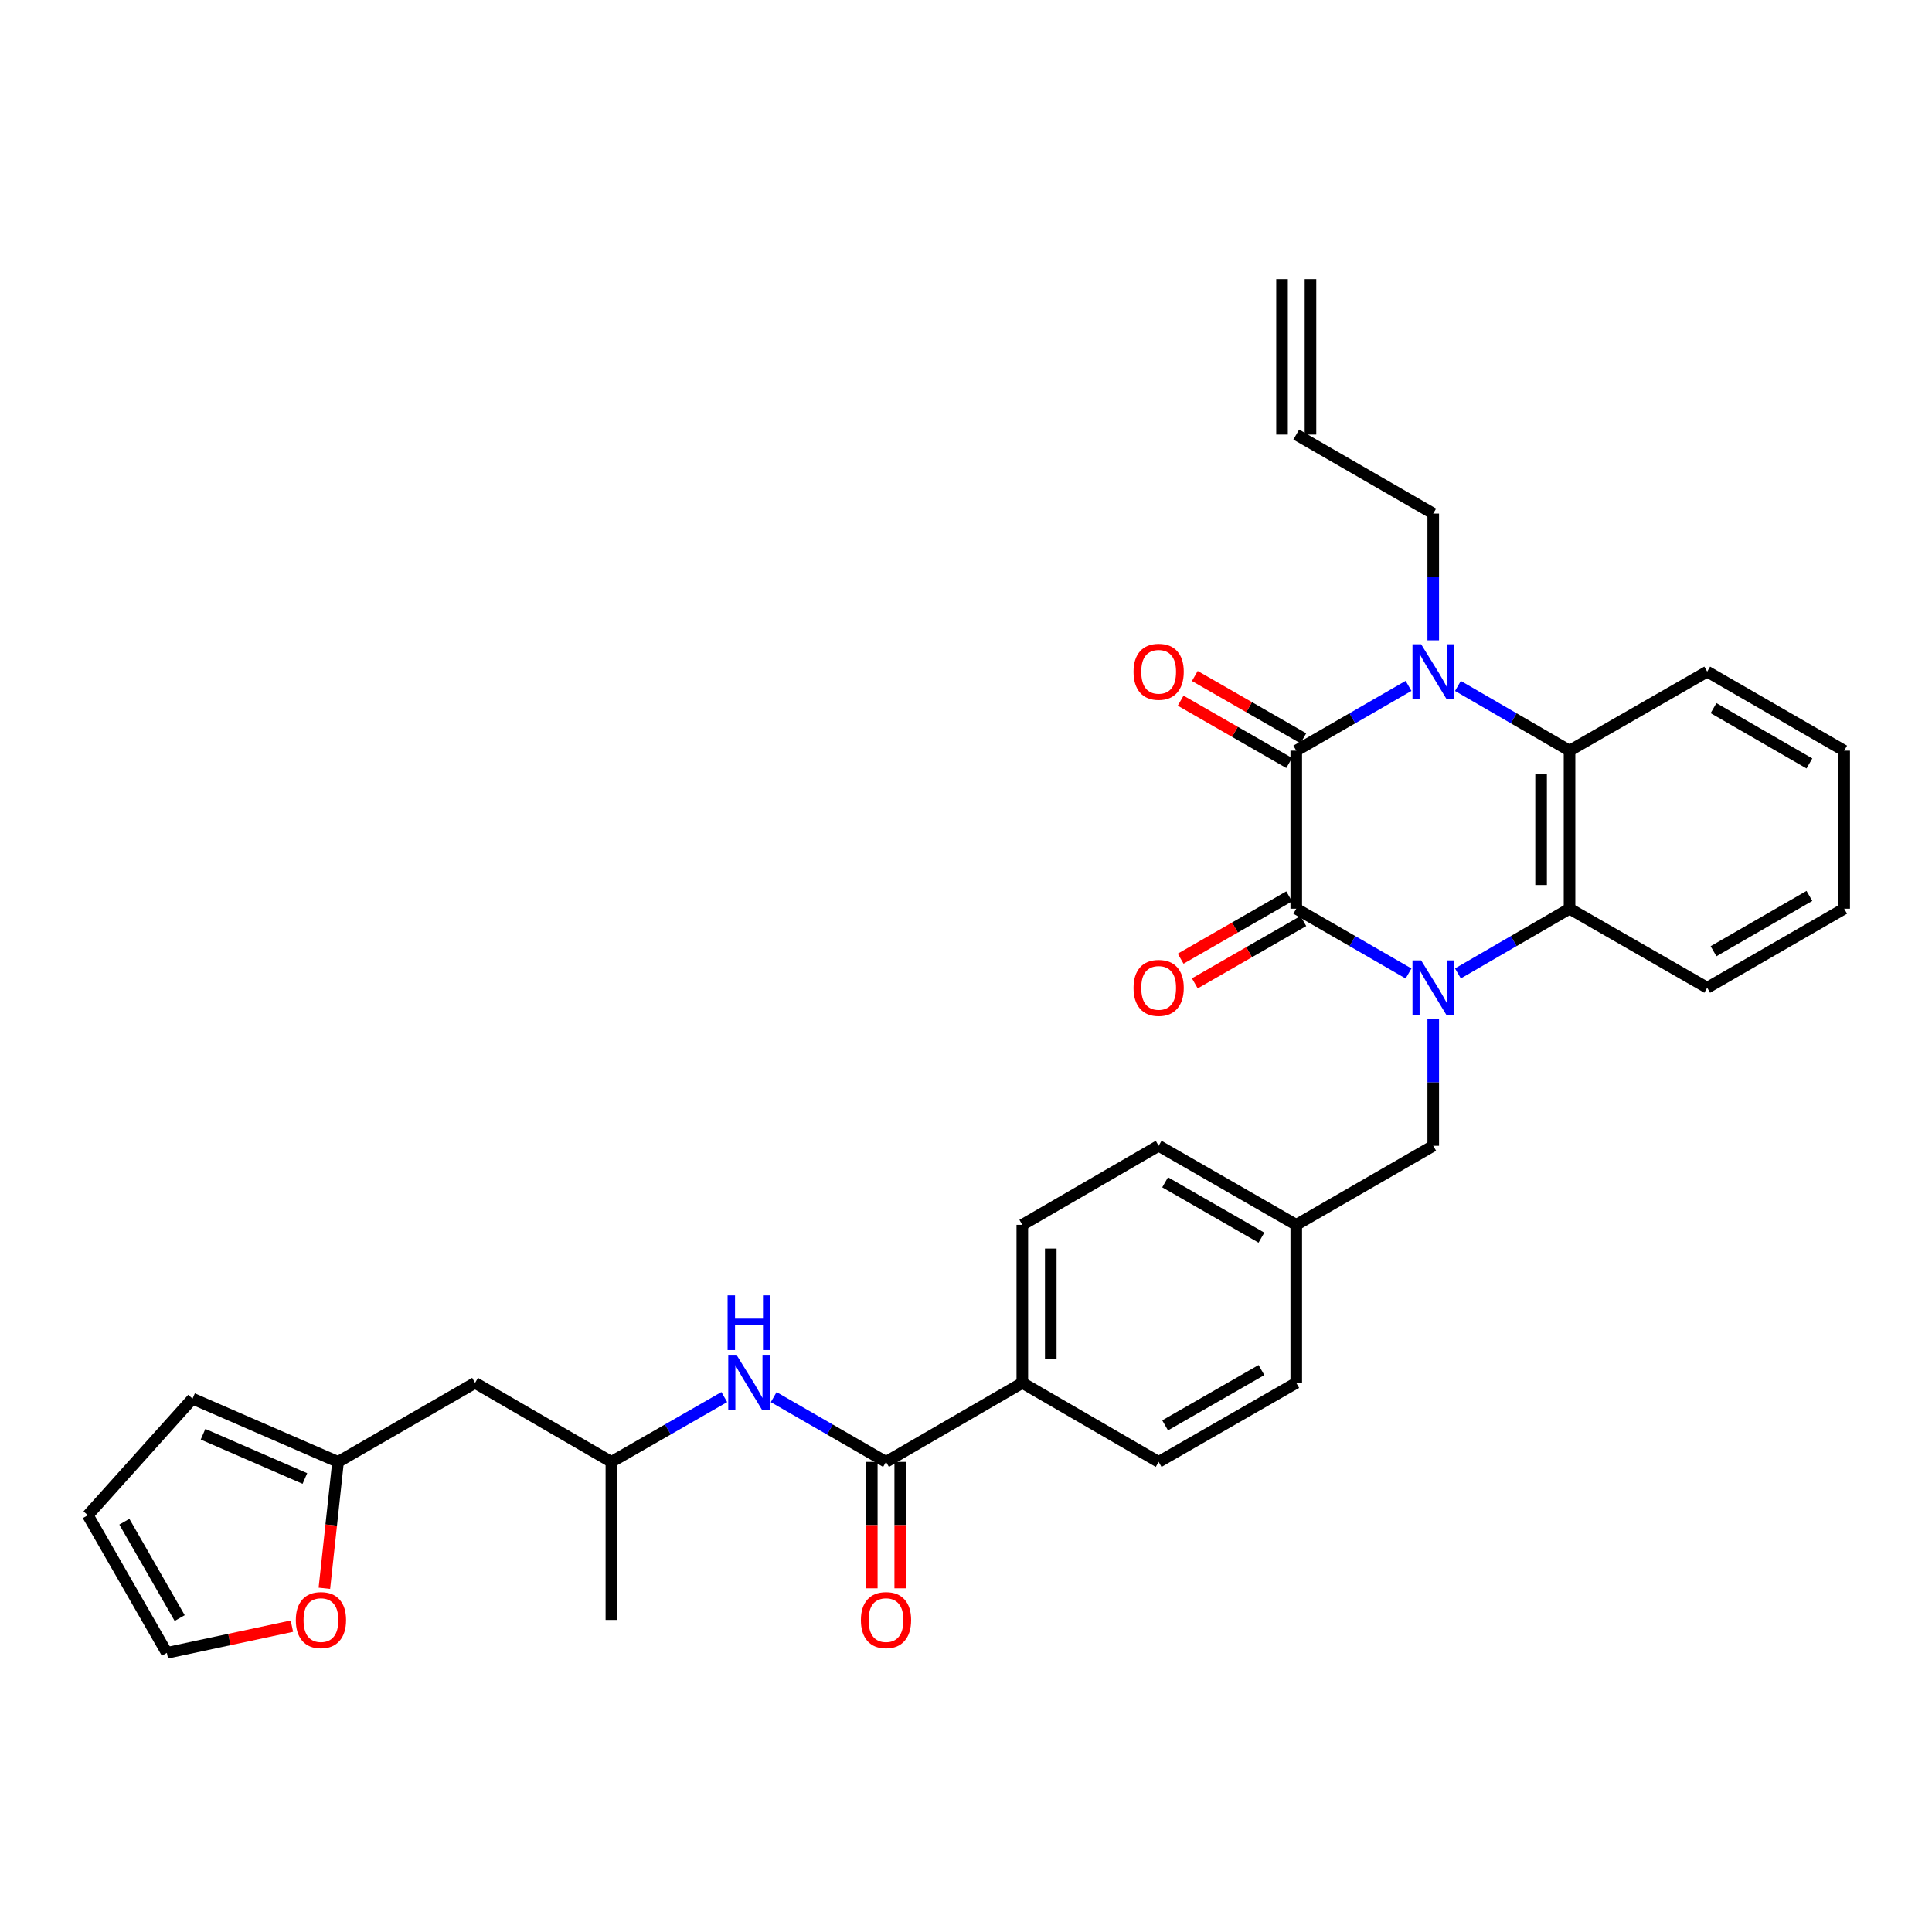 <?xml version='1.0' encoding='iso-8859-1'?>
<svg version='1.1' baseProfile='full'
              xmlns='http://www.w3.org/2000/svg'
                      xmlns:rdkit='http://www.rdkit.org/xml'
                      xmlns:xlink='http://www.w3.org/1999/xlink'
                  xml:space='preserve'
width='1000px' height='1000px' viewBox='0 0 1000 1000'>
<!-- END OF HEADER -->
<rect style='opacity:1.0;fill:#FFFFFF;stroke:none' width='1000' height='1000' x='0' y='0'> </rect>
<path class='bond-0' d='M 729.056,503.872 L 699.998,487.108' style='fill:none;fill-rule:evenodd;stroke:#0000FF;stroke-width:6px;stroke-linecap:butt;stroke-linejoin:miter;stroke-opacity:1' />
<path class='bond-0' d='M 699.998,487.108 L 670.939,470.344' style='fill:none;fill-rule:evenodd;stroke:#000000;stroke-width:6px;stroke-linecap:butt;stroke-linejoin:miter;stroke-opacity:1' />
<path class='bond-3' d='M 754.622,503.84 L 783.508,487.092' style='fill:none;fill-rule:evenodd;stroke:#0000FF;stroke-width:6px;stroke-linecap:butt;stroke-linejoin:miter;stroke-opacity:1' />
<path class='bond-3' d='M 783.508,487.092 L 812.395,470.344' style='fill:none;fill-rule:evenodd;stroke:#000000;stroke-width:6px;stroke-linecap:butt;stroke-linejoin:miter;stroke-opacity:1' />
<path class='bond-7' d='M 741.843,527.454 L 741.843,560.256' style='fill:none;fill-rule:evenodd;stroke:#0000FF;stroke-width:6px;stroke-linecap:butt;stroke-linejoin:miter;stroke-opacity:1' />
<path class='bond-7' d='M 741.843,560.256 L 741.843,593.057' style='fill:none;fill-rule:evenodd;stroke:#000000;stroke-width:6px;stroke-linecap:butt;stroke-linejoin:miter;stroke-opacity:1' />
<path class='bond-1' d='M 670.939,470.344 L 670.939,388.536' style='fill:none;fill-rule:evenodd;stroke:#000000;stroke-width:6px;stroke-linecap:butt;stroke-linejoin:miter;stroke-opacity:1' />
<path class='bond-9' d='M 667.272,463.96 L 639.188,480.089' style='fill:none;fill-rule:evenodd;stroke:#000000;stroke-width:6px;stroke-linecap:butt;stroke-linejoin:miter;stroke-opacity:1' />
<path class='bond-9' d='M 639.188,480.089 L 611.103,496.219' style='fill:none;fill-rule:evenodd;stroke:#FF0000;stroke-width:6px;stroke-linecap:butt;stroke-linejoin:miter;stroke-opacity:1' />
<path class='bond-9' d='M 674.606,476.729 L 646.521,492.859' style='fill:none;fill-rule:evenodd;stroke:#000000;stroke-width:6px;stroke-linecap:butt;stroke-linejoin:miter;stroke-opacity:1' />
<path class='bond-9' d='M 646.521,492.859 L 618.437,508.988' style='fill:none;fill-rule:evenodd;stroke:#FF0000;stroke-width:6px;stroke-linecap:butt;stroke-linejoin:miter;stroke-opacity:1' />
<path class='bond-10' d='M 674.606,382.151 L 646.521,366.021' style='fill:none;fill-rule:evenodd;stroke:#000000;stroke-width:6px;stroke-linecap:butt;stroke-linejoin:miter;stroke-opacity:1' />
<path class='bond-10' d='M 646.521,366.021 L 618.437,349.892' style='fill:none;fill-rule:evenodd;stroke:#FF0000;stroke-width:6px;stroke-linecap:butt;stroke-linejoin:miter;stroke-opacity:1' />
<path class='bond-10' d='M 667.272,394.92 L 639.188,378.791' style='fill:none;fill-rule:evenodd;stroke:#000000;stroke-width:6px;stroke-linecap:butt;stroke-linejoin:miter;stroke-opacity:1' />
<path class='bond-10' d='M 639.188,378.791 L 611.103,362.661' style='fill:none;fill-rule:evenodd;stroke:#FF0000;stroke-width:6px;stroke-linecap:butt;stroke-linejoin:miter;stroke-opacity:1' />
<path class='bond-32' d='M 670.939,388.536 L 699.998,371.772' style='fill:none;fill-rule:evenodd;stroke:#000000;stroke-width:6px;stroke-linecap:butt;stroke-linejoin:miter;stroke-opacity:1' />
<path class='bond-32' d='M 699.998,371.772 L 729.056,355.008' style='fill:none;fill-rule:evenodd;stroke:#0000FF;stroke-width:6px;stroke-linecap:butt;stroke-linejoin:miter;stroke-opacity:1' />
<path class='bond-2' d='M 754.622,355.04 L 783.508,371.788' style='fill:none;fill-rule:evenodd;stroke:#0000FF;stroke-width:6px;stroke-linecap:butt;stroke-linejoin:miter;stroke-opacity:1' />
<path class='bond-2' d='M 783.508,371.788 L 812.395,388.536' style='fill:none;fill-rule:evenodd;stroke:#000000;stroke-width:6px;stroke-linecap:butt;stroke-linejoin:miter;stroke-opacity:1' />
<path class='bond-18' d='M 741.843,331.426 L 741.843,298.624' style='fill:none;fill-rule:evenodd;stroke:#0000FF;stroke-width:6px;stroke-linecap:butt;stroke-linejoin:miter;stroke-opacity:1' />
<path class='bond-18' d='M 741.843,298.624 L 741.843,265.823' style='fill:none;fill-rule:evenodd;stroke:#000000;stroke-width:6px;stroke-linecap:butt;stroke-linejoin:miter;stroke-opacity:1' />
<path class='bond-4' d='M 812.395,470.344 L 812.395,388.536' style='fill:none;fill-rule:evenodd;stroke:#000000;stroke-width:6px;stroke-linecap:butt;stroke-linejoin:miter;stroke-opacity:1' />
<path class='bond-4' d='M 797.669,458.073 L 797.669,400.807' style='fill:none;fill-rule:evenodd;stroke:#000000;stroke-width:6px;stroke-linecap:butt;stroke-linejoin:miter;stroke-opacity:1' />
<path class='bond-27' d='M 812.395,470.344 L 883.65,511.249' style='fill:none;fill-rule:evenodd;stroke:#000000;stroke-width:6px;stroke-linecap:butt;stroke-linejoin:miter;stroke-opacity:1' />
<path class='bond-28' d='M 812.395,388.536 L 883.65,347.631' style='fill:none;fill-rule:evenodd;stroke:#000000;stroke-width:6px;stroke-linecap:butt;stroke-linejoin:miter;stroke-opacity:1' />
<path class='bond-5' d='M 458.597,756.675 L 529.148,715.779' style='fill:none;fill-rule:evenodd;stroke:#000000;stroke-width:6px;stroke-linecap:butt;stroke-linejoin:miter;stroke-opacity:1' />
<path class='bond-6' d='M 458.597,756.675 L 429.534,739.914' style='fill:none;fill-rule:evenodd;stroke:#000000;stroke-width:6px;stroke-linecap:butt;stroke-linejoin:miter;stroke-opacity:1' />
<path class='bond-6' d='M 429.534,739.914 L 400.471,723.153' style='fill:none;fill-rule:evenodd;stroke:#0000FF;stroke-width:6px;stroke-linecap:butt;stroke-linejoin:miter;stroke-opacity:1' />
<path class='bond-14' d='M 451.234,756.675 L 451.234,789.393' style='fill:none;fill-rule:evenodd;stroke:#000000;stroke-width:6px;stroke-linecap:butt;stroke-linejoin:miter;stroke-opacity:1' />
<path class='bond-14' d='M 451.234,789.393 L 451.234,822.11' style='fill:none;fill-rule:evenodd;stroke:#FF0000;stroke-width:6px;stroke-linecap:butt;stroke-linejoin:miter;stroke-opacity:1' />
<path class='bond-14' d='M 465.959,756.675 L 465.959,789.393' style='fill:none;fill-rule:evenodd;stroke:#000000;stroke-width:6px;stroke-linecap:butt;stroke-linejoin:miter;stroke-opacity:1' />
<path class='bond-14' d='M 465.959,789.393 L 465.959,822.11' style='fill:none;fill-rule:evenodd;stroke:#FF0000;stroke-width:6px;stroke-linecap:butt;stroke-linejoin:miter;stroke-opacity:1' />
<path class='bond-19' d='M 374.891,723.124 L 345.673,739.899' style='fill:none;fill-rule:evenodd;stroke:#0000FF;stroke-width:6px;stroke-linecap:butt;stroke-linejoin:miter;stroke-opacity:1' />
<path class='bond-19' d='M 345.673,739.899 L 316.454,756.675' style='fill:none;fill-rule:evenodd;stroke:#000000;stroke-width:6px;stroke-linecap:butt;stroke-linejoin:miter;stroke-opacity:1' />
<path class='bond-24' d='M 741.843,593.057 L 670.939,633.978' style='fill:none;fill-rule:evenodd;stroke:#000000;stroke-width:6px;stroke-linecap:butt;stroke-linejoin:miter;stroke-opacity:1' />
<path class='bond-8' d='M 174.974,756.675 L 245.894,715.779' style='fill:none;fill-rule:evenodd;stroke:#000000;stroke-width:6px;stroke-linecap:butt;stroke-linejoin:miter;stroke-opacity:1' />
<path class='bond-12' d='M 174.974,756.675 L 171.434,789.387' style='fill:none;fill-rule:evenodd;stroke:#000000;stroke-width:6px;stroke-linecap:butt;stroke-linejoin:miter;stroke-opacity:1' />
<path class='bond-12' d='M 171.434,789.387 L 167.895,822.098' style='fill:none;fill-rule:evenodd;stroke:#FF0000;stroke-width:6px;stroke-linecap:butt;stroke-linejoin:miter;stroke-opacity:1' />
<path class='bond-15' d='M 174.974,756.675 L 99.661,723.951' style='fill:none;fill-rule:evenodd;stroke:#000000;stroke-width:6px;stroke-linecap:butt;stroke-linejoin:miter;stroke-opacity:1' />
<path class='bond-15' d='M 157.809,765.272 L 105.09,742.366' style='fill:none;fill-rule:evenodd;stroke:#000000;stroke-width:6px;stroke-linecap:butt;stroke-linejoin:miter;stroke-opacity:1' />
<path class='bond-11' d='M 529.148,715.779 L 529.148,633.978' style='fill:none;fill-rule:evenodd;stroke:#000000;stroke-width:6px;stroke-linecap:butt;stroke-linejoin:miter;stroke-opacity:1' />
<path class='bond-11' d='M 543.874,703.509 L 543.874,646.248' style='fill:none;fill-rule:evenodd;stroke:#000000;stroke-width:6px;stroke-linecap:butt;stroke-linejoin:miter;stroke-opacity:1' />
<path class='bond-33' d='M 529.148,715.779 L 599.717,756.675' style='fill:none;fill-rule:evenodd;stroke:#000000;stroke-width:6px;stroke-linecap:butt;stroke-linejoin:miter;stroke-opacity:1' />
<path class='bond-16' d='M 151.083,841.69 L 118.725,848.607' style='fill:none;fill-rule:evenodd;stroke:#FF0000;stroke-width:6px;stroke-linecap:butt;stroke-linejoin:miter;stroke-opacity:1' />
<path class='bond-16' d='M 118.725,848.607 L 86.367,855.524' style='fill:none;fill-rule:evenodd;stroke:#000000;stroke-width:6px;stroke-linecap:butt;stroke-linejoin:miter;stroke-opacity:1' />
<path class='bond-13' d='M 245.894,715.779 L 316.454,756.675' style='fill:none;fill-rule:evenodd;stroke:#000000;stroke-width:6px;stroke-linecap:butt;stroke-linejoin:miter;stroke-opacity:1' />
<path class='bond-17' d='M 99.661,723.951 L 45.455,784.277' style='fill:none;fill-rule:evenodd;stroke:#000000;stroke-width:6px;stroke-linecap:butt;stroke-linejoin:miter;stroke-opacity:1' />
<path class='bond-35' d='M 86.367,855.524 L 45.455,784.277' style='fill:none;fill-rule:evenodd;stroke:#000000;stroke-width:6px;stroke-linecap:butt;stroke-linejoin:miter;stroke-opacity:1' />
<path class='bond-35' d='M 93,837.504 L 64.361,787.631' style='fill:none;fill-rule:evenodd;stroke:#000000;stroke-width:6px;stroke-linecap:butt;stroke-linejoin:miter;stroke-opacity:1' />
<path class='bond-20' d='M 741.843,265.823 L 670.939,224.935' style='fill:none;fill-rule:evenodd;stroke:#000000;stroke-width:6px;stroke-linecap:butt;stroke-linejoin:miter;stroke-opacity:1' />
<path class='bond-29' d='M 316.454,756.675 L 316.454,838.475' style='fill:none;fill-rule:evenodd;stroke:#000000;stroke-width:6px;stroke-linecap:butt;stroke-linejoin:miter;stroke-opacity:1' />
<path class='bond-23' d='M 678.302,224.935 L 678.302,144.476' style='fill:none;fill-rule:evenodd;stroke:#000000;stroke-width:6px;stroke-linecap:butt;stroke-linejoin:miter;stroke-opacity:1' />
<path class='bond-23' d='M 663.576,224.935 L 663.576,144.476' style='fill:none;fill-rule:evenodd;stroke:#000000;stroke-width:6px;stroke-linecap:butt;stroke-linejoin:miter;stroke-opacity:1' />
<path class='bond-21' d='M 529.148,633.978 L 599.717,593.057' style='fill:none;fill-rule:evenodd;stroke:#000000;stroke-width:6px;stroke-linecap:butt;stroke-linejoin:miter;stroke-opacity:1' />
<path class='bond-22' d='M 599.717,756.675 L 670.939,715.779' style='fill:none;fill-rule:evenodd;stroke:#000000;stroke-width:6px;stroke-linecap:butt;stroke-linejoin:miter;stroke-opacity:1' />
<path class='bond-22' d='M 603.067,737.77 L 652.923,709.143' style='fill:none;fill-rule:evenodd;stroke:#000000;stroke-width:6px;stroke-linecap:butt;stroke-linejoin:miter;stroke-opacity:1' />
<path class='bond-25' d='M 670.939,633.978 L 670.939,715.779' style='fill:none;fill-rule:evenodd;stroke:#000000;stroke-width:6px;stroke-linecap:butt;stroke-linejoin:miter;stroke-opacity:1' />
<path class='bond-26' d='M 670.939,633.978 L 599.717,593.057' style='fill:none;fill-rule:evenodd;stroke:#000000;stroke-width:6px;stroke-linecap:butt;stroke-linejoin:miter;stroke-opacity:1' />
<path class='bond-26' d='M 652.92,640.608 L 603.064,611.964' style='fill:none;fill-rule:evenodd;stroke:#000000;stroke-width:6px;stroke-linecap:butt;stroke-linejoin:miter;stroke-opacity:1' />
<path class='bond-31' d='M 883.65,511.249 L 954.545,470.344' style='fill:none;fill-rule:evenodd;stroke:#000000;stroke-width:6px;stroke-linecap:butt;stroke-linejoin:miter;stroke-opacity:1' />
<path class='bond-31' d='M 886.925,492.358 L 936.552,463.725' style='fill:none;fill-rule:evenodd;stroke:#000000;stroke-width:6px;stroke-linecap:butt;stroke-linejoin:miter;stroke-opacity:1' />
<path class='bond-34' d='M 883.65,347.631 L 954.545,388.536' style='fill:none;fill-rule:evenodd;stroke:#000000;stroke-width:6px;stroke-linecap:butt;stroke-linejoin:miter;stroke-opacity:1' />
<path class='bond-34' d='M 886.925,366.522 L 936.552,395.155' style='fill:none;fill-rule:evenodd;stroke:#000000;stroke-width:6px;stroke-linecap:butt;stroke-linejoin:miter;stroke-opacity:1' />
<path class='bond-30' d='M 954.545,388.536 L 954.545,470.344' style='fill:none;fill-rule:evenodd;stroke:#000000;stroke-width:6px;stroke-linecap:butt;stroke-linejoin:miter;stroke-opacity:1' />
<path  class='atom-0' d='M 735.583 497.089
L 744.863 512.089
Q 745.783 513.569, 747.263 516.249
Q 748.743 518.929, 748.823 519.089
L 748.823 497.089
L 752.583 497.089
L 752.583 525.409
L 748.703 525.409
L 738.743 509.009
Q 737.583 507.089, 736.343 504.889
Q 735.143 502.689, 734.783 502.009
L 734.783 525.409
L 731.103 525.409
L 731.103 497.089
L 735.583 497.089
' fill='#0000FF'/>
<path  class='atom-3' d='M 735.583 333.471
L 744.863 348.471
Q 745.783 349.951, 747.263 352.631
Q 748.743 355.311, 748.823 355.471
L 748.823 333.471
L 752.583 333.471
L 752.583 361.791
L 748.703 361.791
L 738.743 345.391
Q 737.583 343.471, 736.343 341.271
Q 735.143 339.071, 734.783 338.391
L 734.783 361.791
L 731.103 361.791
L 731.103 333.471
L 735.583 333.471
' fill='#0000FF'/>
<path  class='atom-7' d='M 381.425 701.619
L 390.705 716.619
Q 391.625 718.099, 393.105 720.779
Q 394.585 723.459, 394.665 723.619
L 394.665 701.619
L 398.425 701.619
L 398.425 729.939
L 394.545 729.939
L 384.585 713.539
Q 383.425 711.619, 382.185 709.419
Q 380.985 707.219, 380.625 706.539
L 380.625 729.939
L 376.945 729.939
L 376.945 701.619
L 381.425 701.619
' fill='#0000FF'/>
<path  class='atom-7' d='M 376.605 670.467
L 380.445 670.467
L 380.445 682.507
L 394.925 682.507
L 394.925 670.467
L 398.765 670.467
L 398.765 698.787
L 394.925 698.787
L 394.925 685.707
L 380.445 685.707
L 380.445 698.787
L 376.605 698.787
L 376.605 670.467
' fill='#0000FF'/>
<path  class='atom-10' d='M 586.717 511.329
Q 586.717 504.529, 590.077 500.729
Q 593.437 496.929, 599.717 496.929
Q 605.997 496.929, 609.357 500.729
Q 612.717 504.529, 612.717 511.329
Q 612.717 518.209, 609.317 522.129
Q 605.917 526.009, 599.717 526.009
Q 593.477 526.009, 590.077 522.129
Q 586.717 518.249, 586.717 511.329
M 599.717 522.809
Q 604.037 522.809, 606.357 519.929
Q 608.717 517.009, 608.717 511.329
Q 608.717 505.769, 606.357 502.969
Q 604.037 500.129, 599.717 500.129
Q 595.397 500.129, 593.037 502.929
Q 590.717 505.729, 590.717 511.329
Q 590.717 517.049, 593.037 519.929
Q 595.397 522.809, 599.717 522.809
' fill='#FF0000'/>
<path  class='atom-11' d='M 586.717 347.711
Q 586.717 340.911, 590.077 337.111
Q 593.437 333.311, 599.717 333.311
Q 605.997 333.311, 609.357 337.111
Q 612.717 340.911, 612.717 347.711
Q 612.717 354.591, 609.317 358.511
Q 605.917 362.391, 599.717 362.391
Q 593.477 362.391, 590.077 358.511
Q 586.717 354.631, 586.717 347.711
M 599.717 359.191
Q 604.037 359.191, 606.357 356.311
Q 608.717 353.391, 608.717 347.711
Q 608.717 342.151, 606.357 339.351
Q 604.037 336.511, 599.717 336.511
Q 595.397 336.511, 593.037 339.311
Q 590.717 342.111, 590.717 347.711
Q 590.717 353.431, 593.037 356.311
Q 595.397 359.191, 599.717 359.191
' fill='#FF0000'/>
<path  class='atom-13' d='M 153.122 838.555
Q 153.122 831.755, 156.482 827.955
Q 159.842 824.155, 166.122 824.155
Q 172.402 824.155, 175.762 827.955
Q 179.122 831.755, 179.122 838.555
Q 179.122 845.435, 175.722 849.355
Q 172.322 853.235, 166.122 853.235
Q 159.882 853.235, 156.482 849.355
Q 153.122 845.475, 153.122 838.555
M 166.122 850.035
Q 170.442 850.035, 172.762 847.155
Q 175.122 844.235, 175.122 838.555
Q 175.122 832.995, 172.762 830.195
Q 170.442 827.355, 166.122 827.355
Q 161.802 827.355, 159.442 830.155
Q 157.122 832.955, 157.122 838.555
Q 157.122 844.275, 159.442 847.155
Q 161.802 850.035, 166.122 850.035
' fill='#FF0000'/>
<path  class='atom-15' d='M 445.597 838.555
Q 445.597 831.755, 448.957 827.955
Q 452.317 824.155, 458.597 824.155
Q 464.877 824.155, 468.237 827.955
Q 471.597 831.755, 471.597 838.555
Q 471.597 845.435, 468.197 849.355
Q 464.797 853.235, 458.597 853.235
Q 452.357 853.235, 448.957 849.355
Q 445.597 845.475, 445.597 838.555
M 458.597 850.035
Q 462.917 850.035, 465.237 847.155
Q 467.597 844.235, 467.597 838.555
Q 467.597 832.995, 465.237 830.195
Q 462.917 827.355, 458.597 827.355
Q 454.277 827.355, 451.917 830.155
Q 449.597 832.955, 449.597 838.555
Q 449.597 844.275, 451.917 847.155
Q 454.277 850.035, 458.597 850.035
' fill='#FF0000'/>
</svg>
